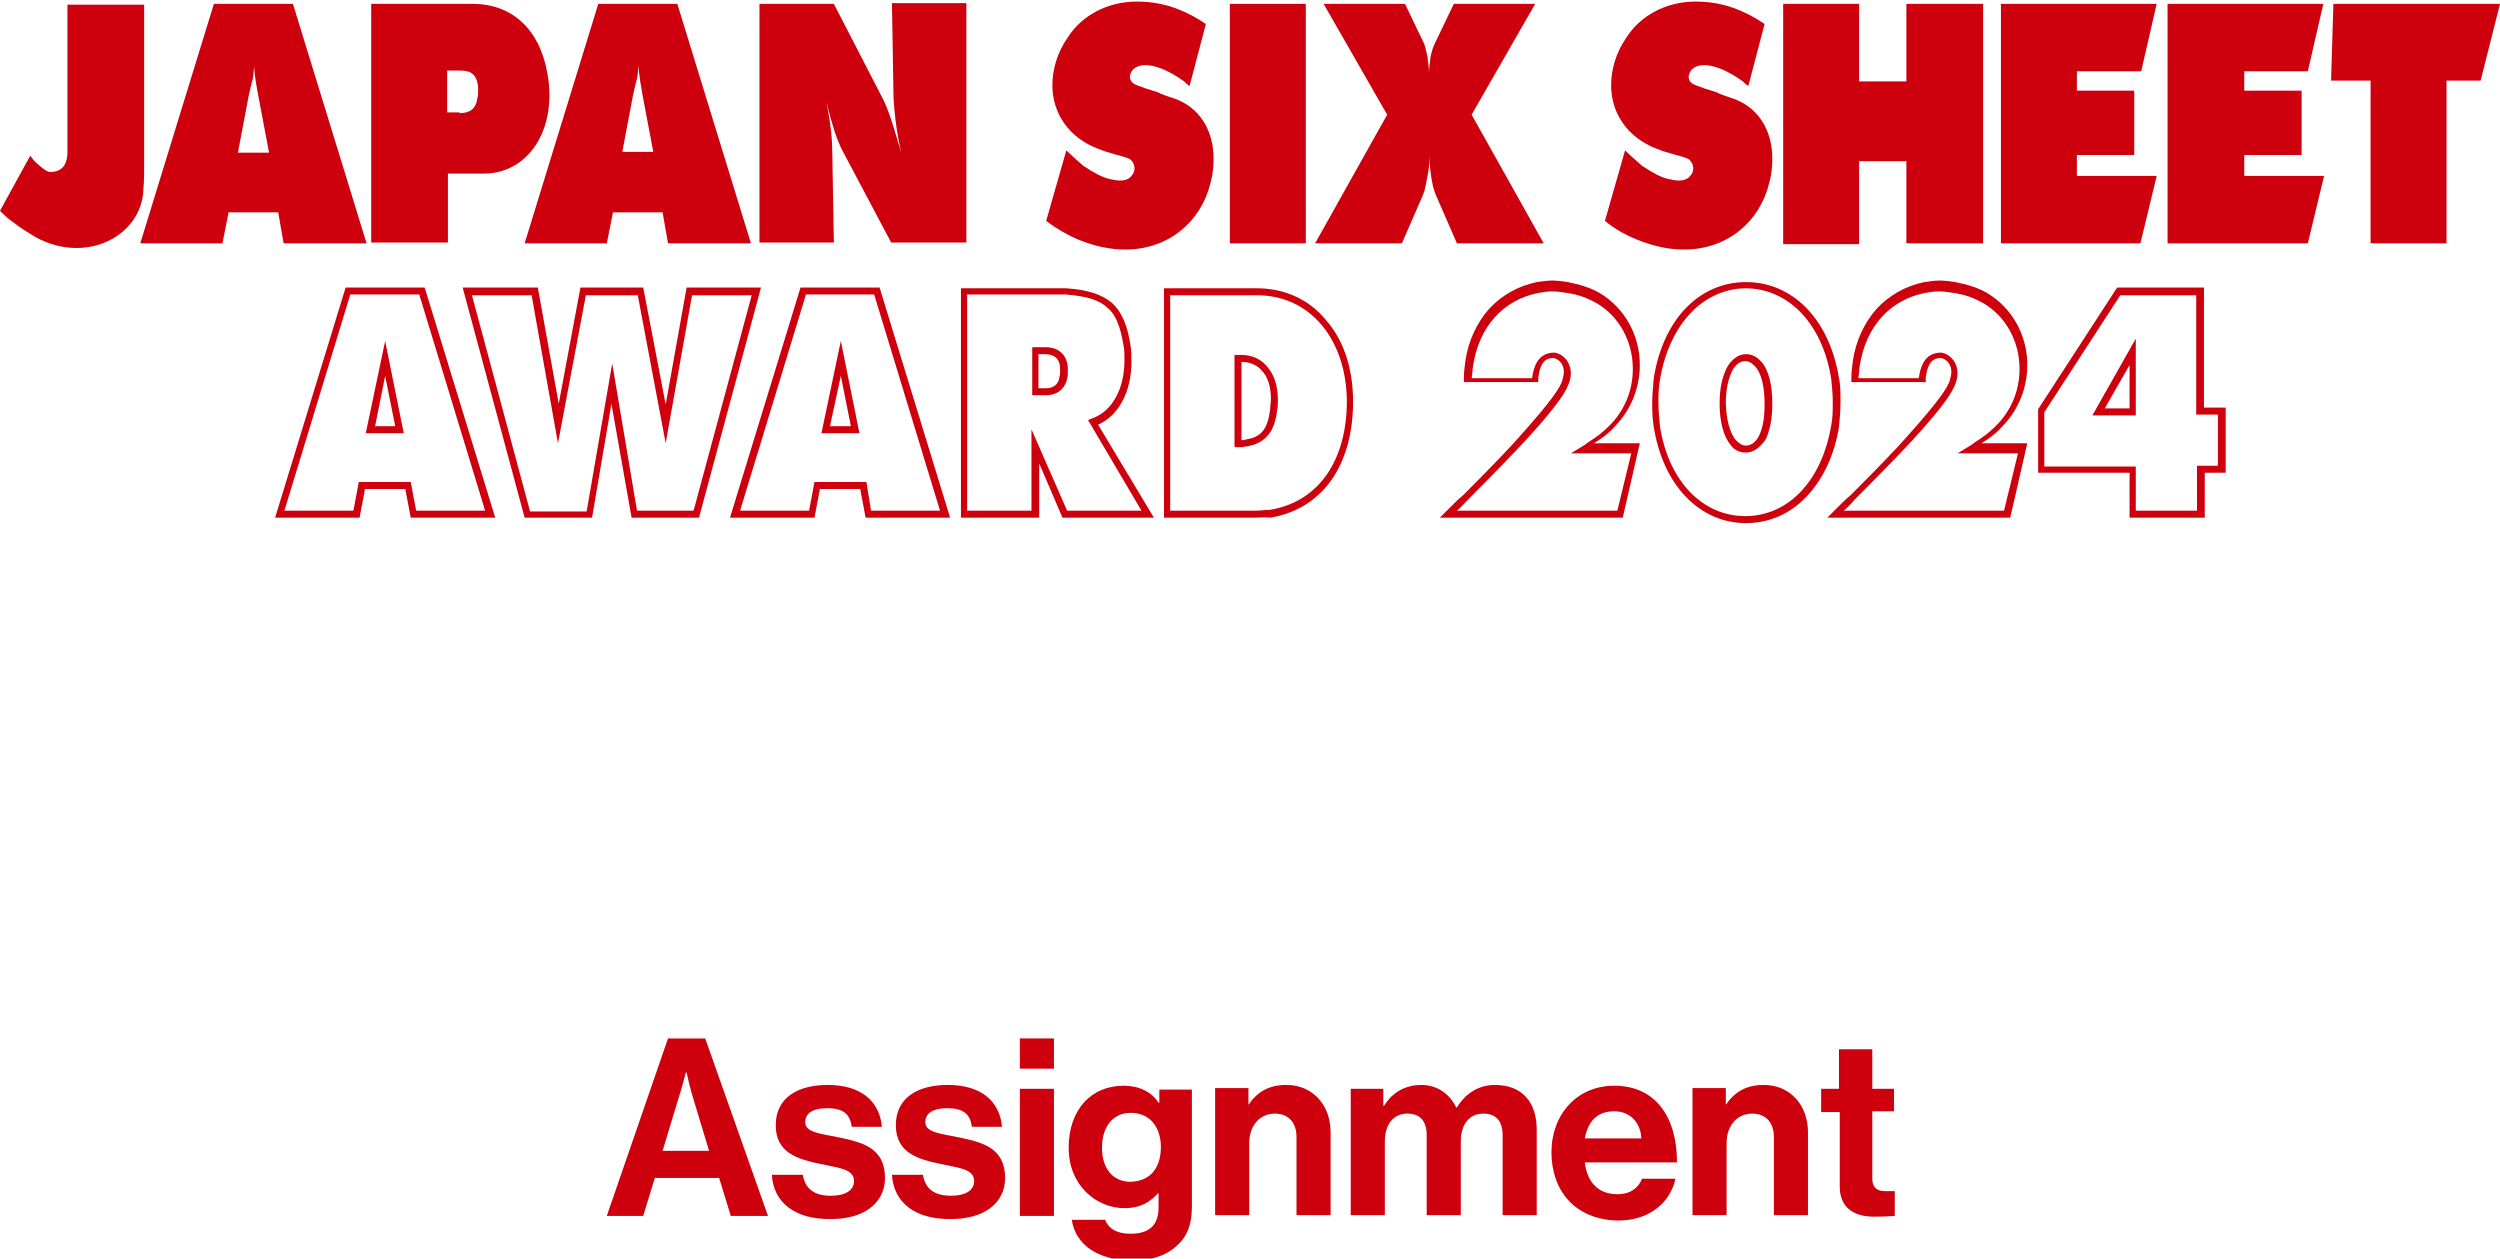 <?xml version="1.0" encoding="utf-8"?>
<!-- Generator: Adobe Illustrator 27.0.0, SVG Export Plug-In . SVG Version: 6.00 Build 0)  -->
<svg version="1.1" id="レイヤー_1" xmlns="http://www.w3.org/2000/svg" xmlns:xlink="http://www.w3.org/1999/xlink" x="0px"
	 y="0px" viewBox="0 0 322.6 162.4" style="enable-background:new 0 0 322.6 162.4;" xml:space="preserve">
<style type="text/css">
	.st0{fill:#CF000E;}
</style>
<g>
	<g>
		<path class="st0" d="M86.2,134h4.8l8.1,22.9h-4.8l-1.5-4.9h-8.3l-1.5,4.9h-4.7L86.2,134z M85.5,148.5h6l-2-6.6
			c-0.4-1.2-0.9-3.5-0.9-3.5h-0.1c0,0-0.6,2.3-1,3.5L85.5,148.5z"/>
		<path class="st0" d="M99.6,151.6h4c0.3,1.9,1.6,2.7,3.6,2.7c1.9,0,3-0.7,3-1.9c0-1.6-2.1-1.7-4.3-2.2c-2.9-0.6-5.8-1.4-5.8-5
			c0-3.6,2.9-5.2,6.7-5.2c4.3,0,6.7,2.1,7,5.4h-3.9c-0.2-1.8-1.3-2.4-3.2-2.4c-1.7,0-2.8,0.6-2.8,1.8c0,1.4,2.2,1.5,4.5,2
			c2.8,0.6,5.8,1.3,5.8,5.2c0,3.3-2.8,5.3-6.9,5.3C102.5,157.4,99.8,155.1,99.6,151.6z"/>
		<path class="st0" d="M115.1,151.6h4c0.3,1.9,1.6,2.7,3.6,2.7c1.9,0,3-0.7,3-1.9c0-1.6-2.1-1.7-4.3-2.2c-2.9-0.6-5.8-1.4-5.8-5
			c0-3.6,2.9-5.2,6.7-5.2c4.3,0,6.7,2.1,7,5.4h-3.9c-0.2-1.8-1.3-2.4-3.2-2.4c-1.7,0-2.8,0.6-2.8,1.8c0,1.4,2.2,1.5,4.5,2
			c2.8,0.6,5.8,1.3,5.8,5.2c0,3.3-2.8,5.3-6.9,5.3C118,157.4,115.3,155.1,115.1,151.6z"/>
		<path class="st0" d="M131.6,134h4.4v3.9h-4.4V134z M131.6,140.5h4.4v16.4h-4.4V140.5z"/>
		<path class="st0" d="M138.3,157.4h4.3c0.4,1,1.3,1.8,3.3,1.8c2.5,0,3.6-1.2,3.6-3.4V154h-0.1c-1,1.1-2.2,1.9-4.3,1.9
			c-3.6,0-7.2-2.9-7.2-7.8c0-4.9,2.9-8,7.1-8c2,0,3.6,0.8,4.5,2.2h0.1v-1.7h4.2v15.2c0,2.3-0.7,3.9-2,5c-1.4,1.3-3.5,1.9-5.9,1.9
			C141.5,162.5,138.8,160.6,138.3,157.4z M149.8,148c0-2.4-1.3-4.4-3.9-4.4c-2.2,0-3.7,1.7-3.7,4.5c0,2.8,1.5,4.4,3.7,4.4
			C148.7,152.4,149.8,150.4,149.8,148z"/>
		<path class="st0" d="M161,142.7L161,142.7c1.2-1.8,2.7-2.7,5-2.7c3.4,0,5.7,2.6,5.7,6.1v10.7h-4.4v-10.1c0-1.8-1-3-2.8-3
			c-1.9,0-3.3,1.5-3.3,3.8v9.3h-4.4v-16.4h4.3V142.7z"/>
		<path class="st0" d="M174.3,140.5h4.2v2.2h0.1c0.9-1.5,2.5-2.7,4.8-2.7c2.1,0,3.7,1.2,4.5,2.9h0.1c1.1-1.8,2.8-2.9,4.9-2.9
			c3.5,0,5.4,2.2,5.4,5.8v11h-4.4v-10.3c0-1.9-0.9-2.8-2.5-2.8c-1.8,0-2.9,1.4-2.9,3.6v9.5h-4.4v-10.3c0-1.9-0.9-2.8-2.5-2.8
			c-1.8,0-2.9,1.4-2.9,3.6v9.5h-4.4V140.5z"/>
		<path class="st0" d="M200.2,148.7c0-4.9,3.3-8.6,8.1-8.6c5.3,0,8.1,4,8.1,9.9h-11.9c0.3,2.5,1.7,4.1,4.2,4.1c1.7,0,2.7-0.8,3.2-2
			h4.3c-0.6,2.9-3.2,5.4-7.4,5.4C203.2,157.4,200.2,153.6,200.2,148.7z M204.5,146.9h7.3c-0.1-2.1-1.5-3.5-3.5-3.5
			C206,143.4,204.9,144.8,204.5,146.9z"/>
		<path class="st0" d="M222.6,142.7L222.6,142.7c1.2-1.8,2.7-2.7,5-2.7c3.4,0,5.7,2.6,5.7,6.1v10.7h-4.4v-10.1c0-1.8-1-3-2.8-3
			c-1.9,0-3.3,1.5-3.3,3.8v9.3h-4.4v-16.4h4.3V142.7z"/>
		<path class="st0" d="M235,140.5h2.3v-5.1h4.3v5.1h2.8v2.9h-2.8v8.7c0,1.2,0.7,1.6,1.6,1.6c0.5,0,1.3,0,1.3,0v3.2
			c0,0-1,0.1-2.7,0.1c-2.1,0-4.4-0.8-4.4-3.9v-9.6H235V140.5z"/>
	</g>
	<g>
		<path class="st0" d="M0,27.2l3.9-7.1c0.3,0.4,0.6,0.8,1,1.1c0.8,0.7,1.1,0.9,1.5,1c1.5,0,2.2-0.8,2.3-2.3l0-0.8v-0.5v-18h9.9v20.8
			c0,1,0,2-0.1,3c-0.1,4.3-3.9,7.6-8.6,7.6c-1.7,0-3.5-0.4-5.3-1.4c-1-0.6-2-1.2-3-2C1,28.2,0.5,27.7,0,27.2z"/>
		<path class="st0" d="M18.1,31.4l9.5-30.9h10.2l9.5,30.9H36.6l-0.7-4h-6.4l-0.8,4H18.1z M34.7,19.6l-1.4-7.4L33,10.5
			c-0.1-0.7-0.2-1.4-0.2-2c-0.1,1-0.1,1.6-0.3,2.1l-0.4,1.7l-1.4,7.4H34.7z"/>
		<path class="st0" d="M47.9,31.4V0.5H61c5.1,0,8.6,3.3,9.6,8.8c0.2,1,0.3,2,0.3,2.9c0,6.1-3.6,10.2-8.5,10.2h-4.6v8.9H47.9z
			 M59.3,14.6c1.4,0,2.1-0.6,2.3-1.9c0.1-0.4,0.1-0.8,0.1-1.2c0-1.1-0.4-1.9-1.1-2.2c-0.3-0.1-0.5-0.2-1.5-0.2h-1.4v5.4H59.3z"/>
		<path class="st0" d="M67.7,31.4l9.5-30.9h10.2l9.5,30.9H86.2l-0.7-4h-6.4l-0.8,4H67.7z M84.3,19.6l-1.4-7.4l-0.3-1.8
			c-0.1-0.7-0.2-1.4-0.2-2c-0.1,1-0.1,1.6-0.3,2.1l-0.4,1.7l-1.4,7.4H84.3z"/>
		<path class="st0" d="M98,31.4V0.5h9.6l6.3,12.2c0.3,0.6,0.7,1.4,1.5,4c0.3,1,0.6,2,0.9,3c-0.1-0.5-0.2-0.9-0.3-1.4
			c-0.4-2-0.6-4-0.7-5.7l-0.2-12.2h9.6v30.9H115l-6.1-11.5c-0.5-0.9-1-2-1.7-4.5l-0.5-1.9l-0.1-0.5c0.1,0.4,0.1,0.8,0.2,1.1
			c0.4,2.1,0.6,4,0.6,5.7l0.2,11.6H98z"/>
		<path class="st0" d="M135,28.5l2.6-9.1c0.7,0.7,1.4,1.3,2.2,2c1.5,1,2.5,1.5,3.4,1.7c0.5,0.1,0.9,0.2,1.3,0.2
			c0.7,0,1.2-0.2,1.5-0.6c0.3-0.3,0.4-0.7,0.4-1c0-0.4-0.2-0.8-0.5-1.1c-0.3-0.2-0.6-0.3-1.7-0.6l-0.7-0.2l-1-0.3
			c-0.3-0.1-0.5-0.2-0.8-0.3c-3.7-1.4-5.9-4.5-5.9-8.2c0-2,0.6-4.2,2-6.2c1.8-2.8,5.1-4.6,8.9-4.6c1.8,0,3.7,0.3,5.6,1.1
			c1.2,0.5,2.3,1.1,3.3,1.8l-2.1,8c-0.3-0.2-0.5-0.4-0.7-0.6c-2.1-1.5-3.8-2.1-5-2.1c-0.8,0-1.4,0.3-1.7,0.7
			c-0.2,0.3-0.3,0.6-0.3,0.8c0,0.4,0.2,0.7,0.5,0.9c0.3,0.2,0.8,0.3,1.5,0.6l1.6,0.5l0.4,0.2l0.8,0.3l0.9,0.3c3.2,1.1,5.1,4,5.1,7.8
			c0,1-0.1,2-0.4,3.1c-1.2,5-5.4,8.6-11,8.6c-1.9,0-3.9-0.4-6.1-1.3C137.7,30.3,136.3,29.5,135,28.5z"/>
		<path class="st0" d="M158.7,31.4V0.5h9.8v30.9H158.7z"/>
		<path class="st0" d="M169.7,31.4l9.3-16.6l-8.2-14.3h10.5l2.4,5c0.2,0.4,0.3,0.9,0.5,1.8c0.1,0.8,0.2,1.5,0.2,2.2
			c0-0.7,0.1-1.4,0.2-2.2c0.2-0.9,0.4-1.4,0.6-1.8l2.4-5h10.5l-8.2,14.3l9.3,16.6h-11.2l-2.7-6.2c-0.3-0.7-0.5-1.4-0.7-3
			c-0.1-0.6-0.1-1.4-0.1-2.1c0,0.7-0.1,1.4-0.2,2.1c-0.3,1.6-0.4,2.3-0.7,3l-2.7,6.2H169.7z"/>
		<path class="st0" d="M207.1,28.5l2.6-9.1c0.7,0.7,1.4,1.3,2.2,2c1.5,1,2.5,1.5,3.4,1.7c0.5,0.1,0.9,0.2,1.3,0.2
			c0.7,0,1.2-0.2,1.5-0.6c0.3-0.3,0.4-0.7,0.4-1c0-0.4-0.2-0.8-0.5-1.1c-0.3-0.2-0.6-0.3-1.7-0.6l-0.7-0.2l-1-0.3
			c-0.3-0.1-0.5-0.2-0.8-0.3c-3.7-1.4-5.9-4.5-5.9-8.2c0-2,0.6-4.2,2-6.2c1.8-2.8,5.1-4.6,8.9-4.6c1.8,0,3.7,0.3,5.6,1.1
			c1.2,0.5,2.3,1.1,3.3,1.8l-2.1,8c-0.3-0.2-0.5-0.4-0.7-0.6c-2.1-1.5-3.8-2.1-5-2.1c-0.8,0-1.4,0.3-1.7,0.7
			c-0.2,0.3-0.3,0.6-0.3,0.8c0,0.4,0.2,0.7,0.5,0.9c0.3,0.2,0.8,0.3,1.5,0.6l1.6,0.5l0.4,0.2l0.8,0.3l0.9,0.3c3.2,1.1,5.1,4,5.1,7.8
			c0,1-0.1,2-0.4,3.1c-1.2,5-5.4,8.6-11,8.6c-1.9,0-3.9-0.4-6.1-1.3C209.7,30.3,208.3,29.5,207.1,28.5z"/>
		<path class="st0" d="M230.1,31.4V0.5h9.8v10h6.1v-10h9.9v30.9H246V20.8h-6.1v10.7H230.1z"/>
		<path class="st0" d="M258.2,31.4V0.5h20.1l-2,8.7H268v2.5h7.4v8.3H268v2.7h10.3l-2.1,8.7H258.2z"/>
		<path class="st0" d="M279.7,31.4V0.5h20.1l-2,8.7h-8.2v2.5h7.4v8.3h-7.4v2.7h10.3l-2.1,8.7H279.7z"/>
		<path class="st0" d="M300.8,10.4l0.3-9.9h21.5l-2.5,9.9h-4.4v21h-9.8v-21H300.8z"/>
	</g>
	<g>
		<path class="st0" d="M90.2,66.8h-8.7l-2.6-14.7l-2.5,14.7h-8.7l-8-29.7h9.7l2.7,15l2.8-15H83l2.9,15.1l2.7-15.1h9.6L90.2,66.8z
			 M82.2,65.9h7.3L97,38.1h-7.7l-3.4,19.1l-3.6-19.1h-6.7l-3.6,19.1l-3.4-19.1h-7.7l7.5,27.9h7.3l3.3-19.1L82.2,65.9z"/>
		<path class="st0" d="M122.6,66.8h-10.9l-0.7-3.7h-5.2l-0.7,3.7H94.2l9.1-29.7h10.2L122.6,66.8z M112.4,65.9h8.9l-8.5-27.9H104
			l-8.5,27.9h8.9l0.7-3.7h6.7L112.4,65.9z M110.9,55.9H106l2.5-11.9L110.9,55.9z M107.1,55h2.7l-1.3-6.5L107.1,55z"/>
		<path class="st0" d="M148.9,66.8h-11.8l-3-7v7H124V37.2h12.4c0.4,0,0.8,0,1.2,0c2.8,0.2,4.6,0.8,5.9,1.9c1.2,1.1,2,2.8,2.4,5.6
			c0.1,0.6,0.1,1.3,0.1,2c0,3.8-1.6,6.9-4.3,8.1L148.9,66.8z M137.7,65.9h9.6l-6.9-11.7l0.5-0.2c2.6-0.9,4.2-3.8,4.2-7.5
			c0-0.7,0-1.3-0.1-1.8c-0.4-2.5-1-4.1-2.1-5c-1.1-1-2.7-1.5-5.4-1.7l0,0c-0.4,0-0.7,0-1.2,0h-11.5v27.9h8.3V55.4L137.7,65.9z
			 M135,51h-1.8v-6.2h1.7c1.8,0,2.9,1.1,2.9,2.9c0,0.4,0,0.8-0.1,1.2C137.4,50.2,136.4,51,135,51z M134.1,50.1h0.9
			c0.9,0,1.6-0.5,1.7-1.4c0.1-0.3,0.1-0.7,0.1-1c0-1.4-0.7-2-2-2h-0.8V50.1z"/>
		<path class="st0" d="M162,66.8h-11.8V37.2h12c3.5,0,6.7,1.4,8.9,4.1c2.3,2.6,3.5,6.3,3.5,10.5c0,8.3-4,13.9-10.7,15l-0.1,0
			C163.2,66.7,162.6,66.8,162,66.8z M151,65.9H162c0.6,0,1.1-0.1,1.7-0.1l0.1,0c6.3-1,10-6.3,10-14.1c-0.1-8-4.8-13.6-11.6-13.6H151
			V65.9z M160.2,57.7h-0.9V45.8h0.9c1.3,0,2.5,0.5,3.3,1.5c0.9,1,1.4,2.5,1.4,4.3c0,0.4,0,0.9-0.1,1.3l0,0c-0.3,2.8-1.5,4.3-3.9,4.7
			C160.7,57.6,160.4,57.7,160.2,57.7z M160.2,46.7v10.1c0.2,0,0.4,0,0.6-0.1c2-0.3,2.8-1.4,3.1-3.9c0-0.4,0.1-0.9,0.1-1.3
			c0-1.6-0.4-2.9-1.2-3.7C162.2,47.1,161.3,46.7,160.2,46.7z"/>
		<path class="st0" d="M209.4,66.8h-23.6l0.8-0.8c0.2-0.2,0.5-0.5,0.7-0.7c0.5-0.5,1-1,1.5-1.4c3.8-3.8,6-6.1,7.4-7.7
			c4.2-4.7,5.1-6.2,5.4-7.1c0.1-0.4,0.2-0.8,0.2-1.1c0-0.9-0.5-1.6-1.3-1.8c-0.9,0-1.7,0.3-2,2.5l0,0l0,0c0,0.1,0,0.1,0,0.2v0.4
			h-9.6l0-0.5c0-0.8,0.1-1.5,0.2-2.3c0.4-2.6,1.5-4.9,3.1-6.7c1.6-1.7,3.7-2.9,6.1-3.4c0.7-0.1,1.4-0.2,2-0.2c0.6,0,1.3,0.1,2,0.2
			c1.5,0.3,2.9,0.7,4.1,1.4c3.2,1.9,5.2,5.4,5.2,9.3c0,2.9-1.1,5.7-3.1,7.8c-0.6,0.7-1.3,1.3-2.2,1.9l-0.6,0.4h5.9L209.4,66.8z
			 M188,65.9h20.7l1.8-7.4h-7.8l1.8-1.1l0.4-0.3l0.9-0.6c0.9-0.6,1.5-1.2,2.1-1.8c1.8-1.9,2.8-4.4,2.8-7.1c0-3.6-1.8-6.8-4.7-8.5
			c-1.1-0.6-2.3-1.1-3.8-1.3c-0.7-0.1-1.3-0.2-1.9-0.2c-0.6,0-1.2,0.1-1.8,0.2c-4.5,0.9-7.6,4.3-8.4,9.3c-0.1,0.6-0.1,1.1-0.2,1.7
			h7.8c0.2-1.4,0.7-3.3,2.9-3.3h0l0,0c1.2,0.2,2.1,1.3,2.1,2.7c0,0.4-0.1,0.9-0.3,1.4l0,0c-0.4,1-1.3,2.6-5.6,7.3
			c-1.5,1.6-3.7,3.9-7.5,7.7l0,0C188.9,65,188.5,65.5,188,65.9z"/>
		<path class="st0" d="M225.3,67.5c-6,0-10.7-4.9-11.9-12.4c-0.2-1.2-0.2-2.2-0.2-3.2c0-0.9,0.1-1.8,0.2-3.1l0,0
			c1.2-7.6,5.9-12.4,11.9-12.4c6.1,0,10.8,4.9,12,12.4c0.2,0.9,0.2,2,0.2,3.1c0,1.1-0.1,2.2-0.2,3.2c-0.6,3.7-2.1,6.8-4.2,9
			C230.9,66.4,228.2,67.5,225.3,67.5z M214.2,49c-0.2,1.2-0.2,2.1-0.2,3c0,0.9,0.1,1.9,0.2,3c1.1,7.1,5.5,11.6,11,11.6
			c5.6,0,9.9-4.6,11.1-11.7c0.2-1,0.2-1.9,0.2-3c0-1.1-0.1-2.1-0.2-3c-1.1-7.1-5.5-11.7-11.1-11.7C219.7,37.3,215.4,41.9,214.2,49z
			 M225.3,58.4c-0.8,0-1.5-0.3-2-1l0,0c-0.9-1.1-1.4-3-1.4-5.3c0-2,0.3-3.3,0.9-4.6c0.6-1.1,1.5-1.8,2.5-1.8c0.7,0,1.4,0.3,2,1
			c0.9,1,1.4,2.9,1.4,5.4c0,1.9-0.3,3.3-0.8,4.5C227.2,57.7,226.3,58.4,225.3,58.4z M224,56.8c0.4,0.4,0.8,0.7,1.3,0.7
			c0.7,0,1.3-0.5,1.7-1.3c0.5-1.1,0.7-2.3,0.7-4.1c0-2.2-0.4-3.9-1.2-4.8c-0.4-0.4-0.8-0.7-1.3-0.7c-0.7,0-1.3,0.5-1.7,1.3
			c-0.5,1.1-0.8,2.3-0.8,4.2C222.8,54.9,223.5,56.2,224,56.8z"/>
		<path class="st0" d="M259.4,66.8h-23.6l0.8-0.8c0.2-0.2,0.5-0.5,0.7-0.7c0.5-0.5,1-1,1.5-1.4c3.8-3.8,6-6.1,7.4-7.7
			c4.2-4.7,5.1-6.2,5.4-7.1c0.1-0.4,0.2-0.8,0.2-1.1c0-0.9-0.5-1.6-1.3-1.8c-0.9,0-1.7,0.3-2,2.5l0,0l0,0c0,0.1,0,0.1,0,0.2v0.4
			h-9.6l0-0.5c0-0.8,0.1-1.5,0.2-2.3c0.4-2.6,1.5-4.9,3.1-6.7c1.6-1.7,3.7-2.9,6.1-3.4c0.7-0.1,1.4-0.2,2-0.2c0.6,0,1.3,0.1,2,0.2
			c1.5,0.3,2.9,0.7,4.1,1.4c3.2,1.9,5.2,5.4,5.2,9.3c0,2.9-1.1,5.7-3.1,7.8c-0.6,0.7-1.3,1.3-2.2,1.9l-0.6,0.4h5.9L259.4,66.8z
			 M237.9,65.9h20.7l1.8-7.4h-7.8l1.8-1.1l0.4-0.3l0.9-0.6c0.9-0.6,1.5-1.2,2.1-1.8c1.8-1.9,2.8-4.4,2.8-7.1c0-3.6-1.8-6.8-4.7-8.5
			c-1.1-0.6-2.3-1.1-3.8-1.3c-0.7-0.1-1.3-0.2-1.9-0.2c-0.6,0-1.2,0.1-1.8,0.2c-4.5,0.9-7.6,4.3-8.4,9.3c-0.1,0.6-0.1,1.1-0.2,1.7
			h7.8c0.2-1.4,0.7-3.3,2.9-3.3h0l0,0c1.2,0.2,2.1,1.3,2.1,2.7c0,0.4-0.1,0.9-0.3,1.4l0,0c-0.4,1-1.3,2.6-5.6,7.3
			c-1.5,1.6-3.7,3.9-7.5,7.7l0,0C238.9,65,238.4,65.5,237.9,65.9z"/>
		<path class="st0" d="M284.4,66.8h-9.6V61H263v-8.2l10.2-15.7h11.2v15.5h2.8V61h-2.7V66.8z M275.7,65.9h7.8v-5.8h2.7v-6.6h-2.8
			V38.1h-9.8l-9.8,15.1v7h11.8V65.9z M275.7,53.6h-5.7l5.6-9.9l0,5.5V53.6z M271.6,52.7h3.2v-3.4l0-2.2L271.6,52.7z"/>
		<path class="st0" d="M63.9,66.8H53l-0.7-3.7h-5.2l-0.7,3.7H35.5l9.1-29.7h10.2L63.9,66.8z M53.7,65.9h8.9l-8.5-27.9h-8.9
			l-8.5,27.9h8.9l0.7-3.7H53L53.7,65.9z M52.1,55.9h-4.9L49.7,44L52.1,55.9z M48.4,55H51l-1.3-6.5L48.4,55z"/>
	</g>
</g>
</svg>
